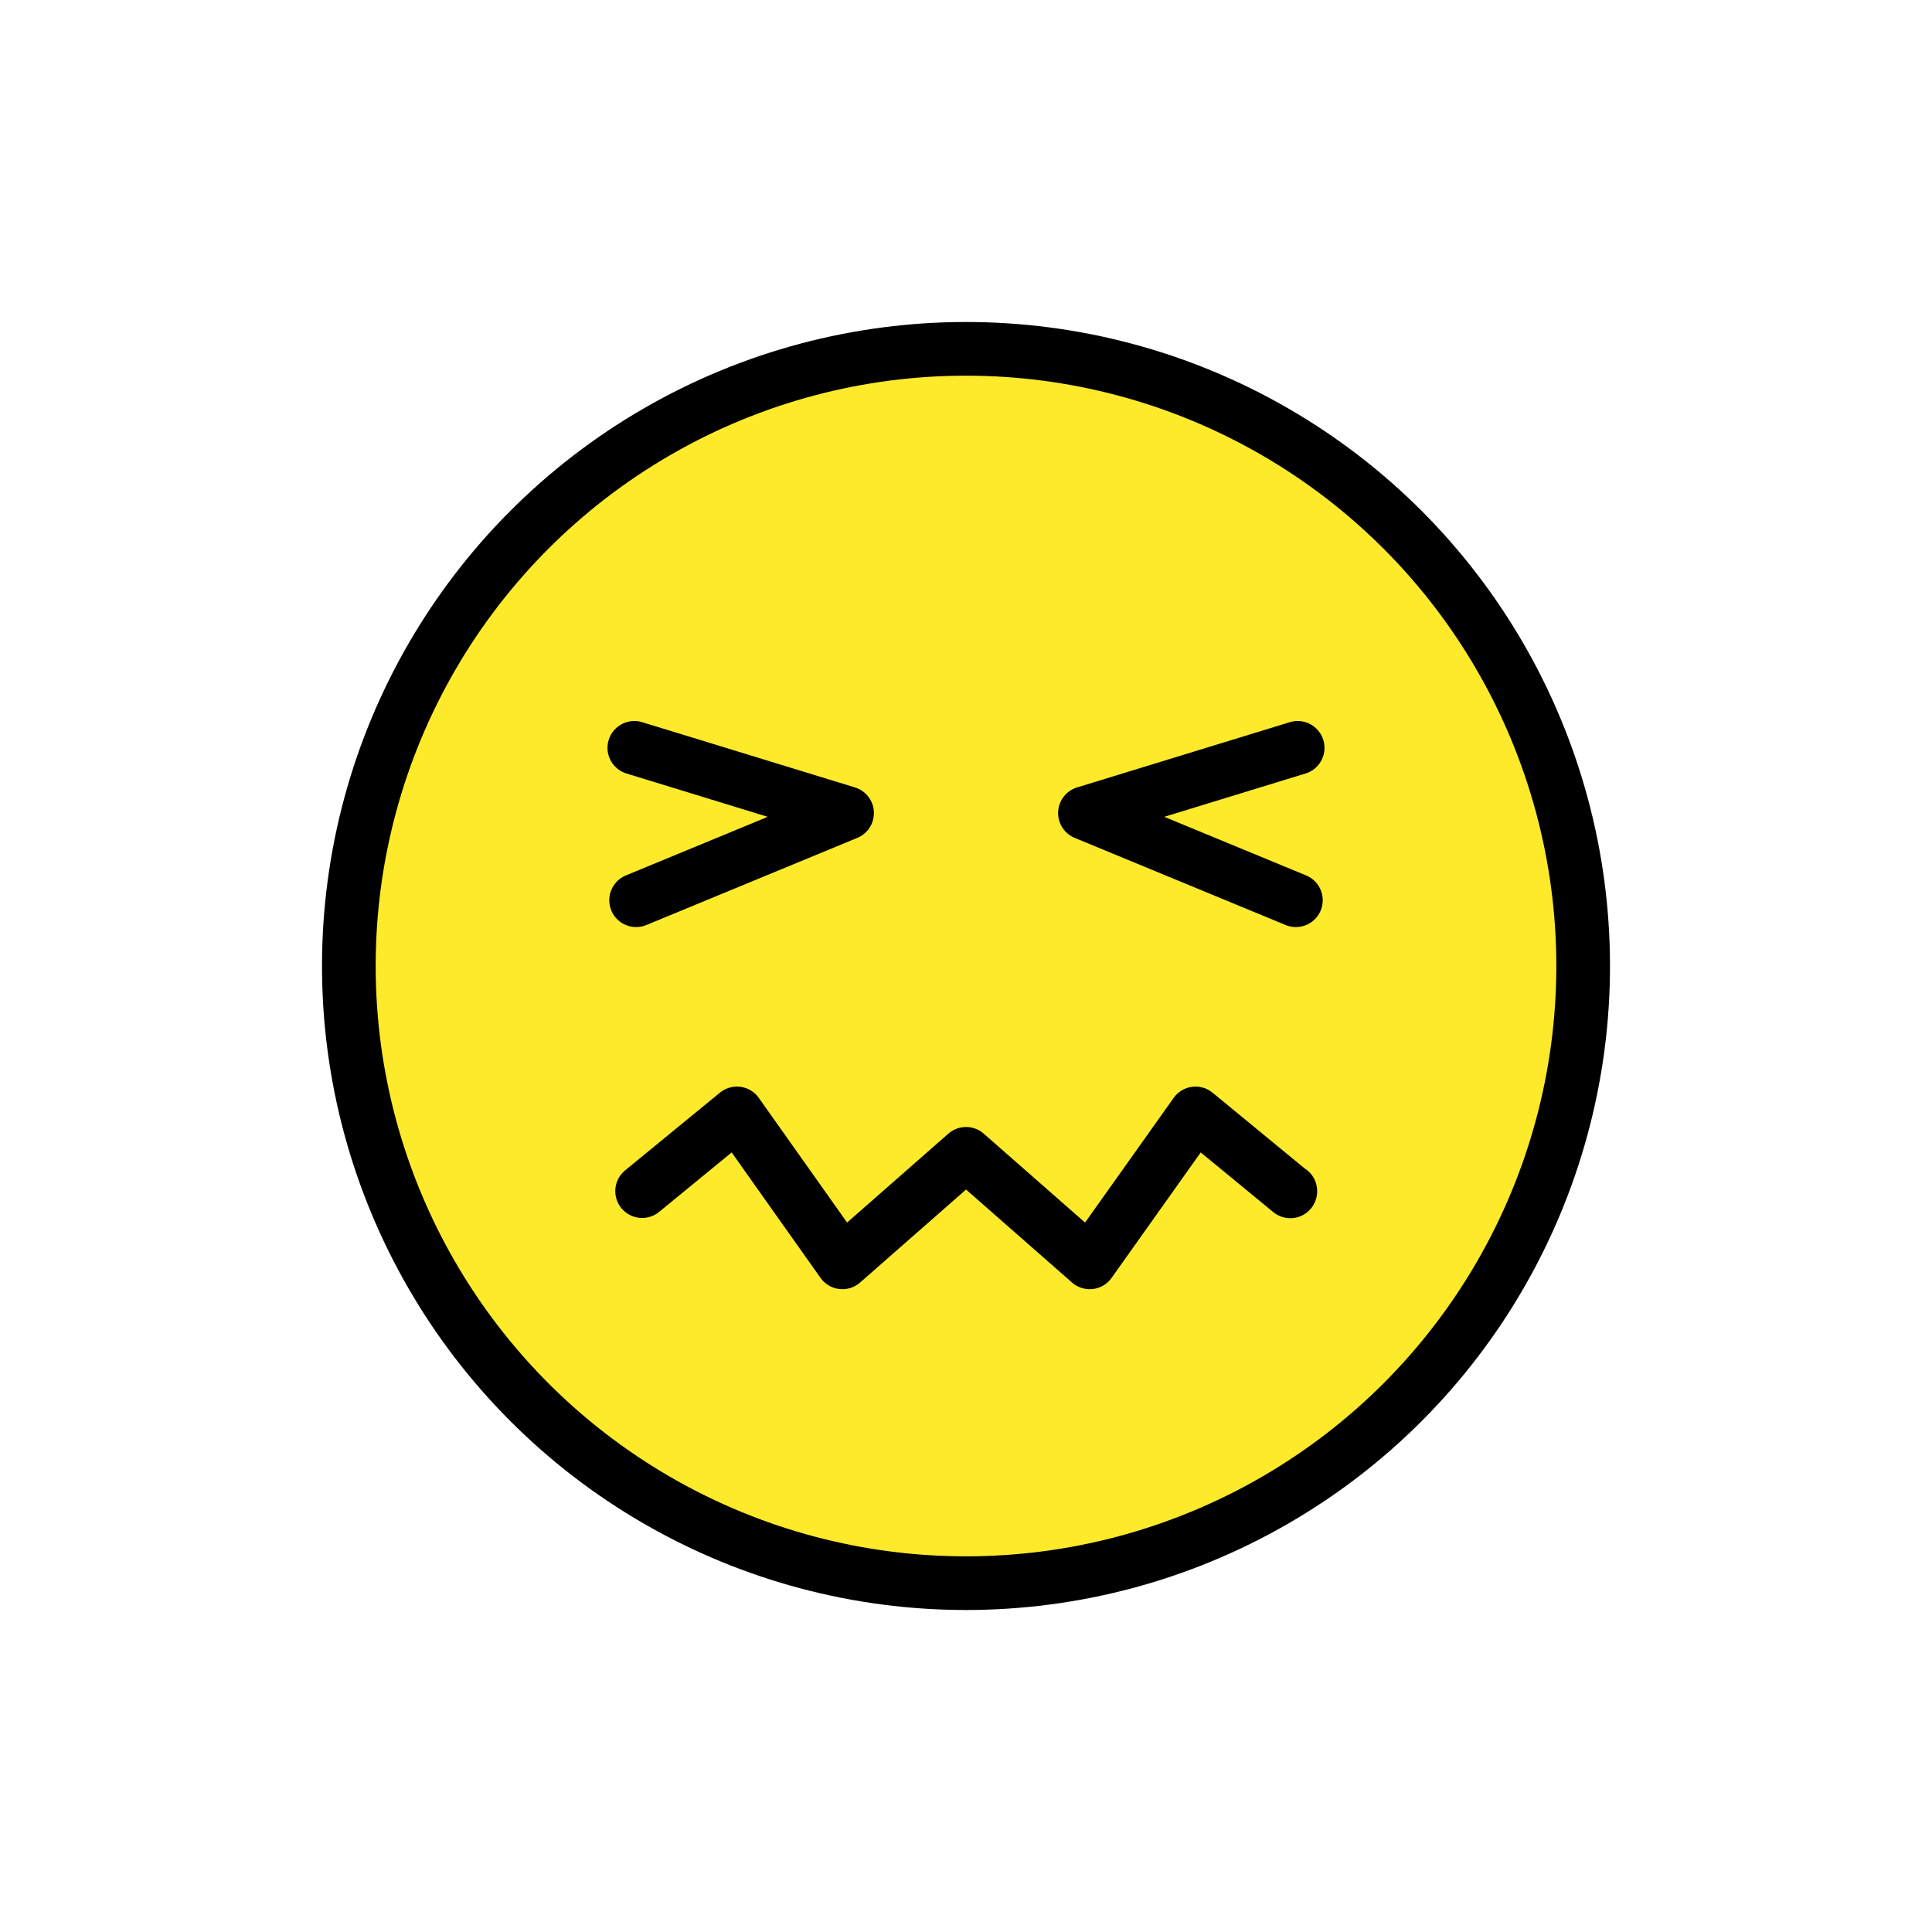 <?xml version="1.0" encoding="utf-8"?>
<!-- Generator: www.svgicons.com -->
<svg xmlns="http://www.w3.org/2000/svg" width="800" height="800" viewBox="0 0 72 72">
<path fill="#FCEA2B" d="M36 13.116c-12.682 0-23 10.318-23 23s10.318 23 23 23s23-10.318 23-23s-10.318-23-23-23"/><g fill="none" stroke="#000" stroke-width="2"><circle cx="36" cy="36" r="23" stroke-miterlimit="10"/><path stroke-linecap="round" stroke-linejoin="round" stroke-miterlimit="10" d="m23.64 27.87l7.928 2.431l-7.862 3.248M48.36 27.87l-7.928 2.431l7.862 3.248"/><path stroke-linecap="round" stroke-linejoin="round" d="m23.93 44.39l3.533-2.896l3.931 5.55L36.002 43l4.608 4.044l3.944-5.55l3.532 2.905v-.01"/></g>
</svg>